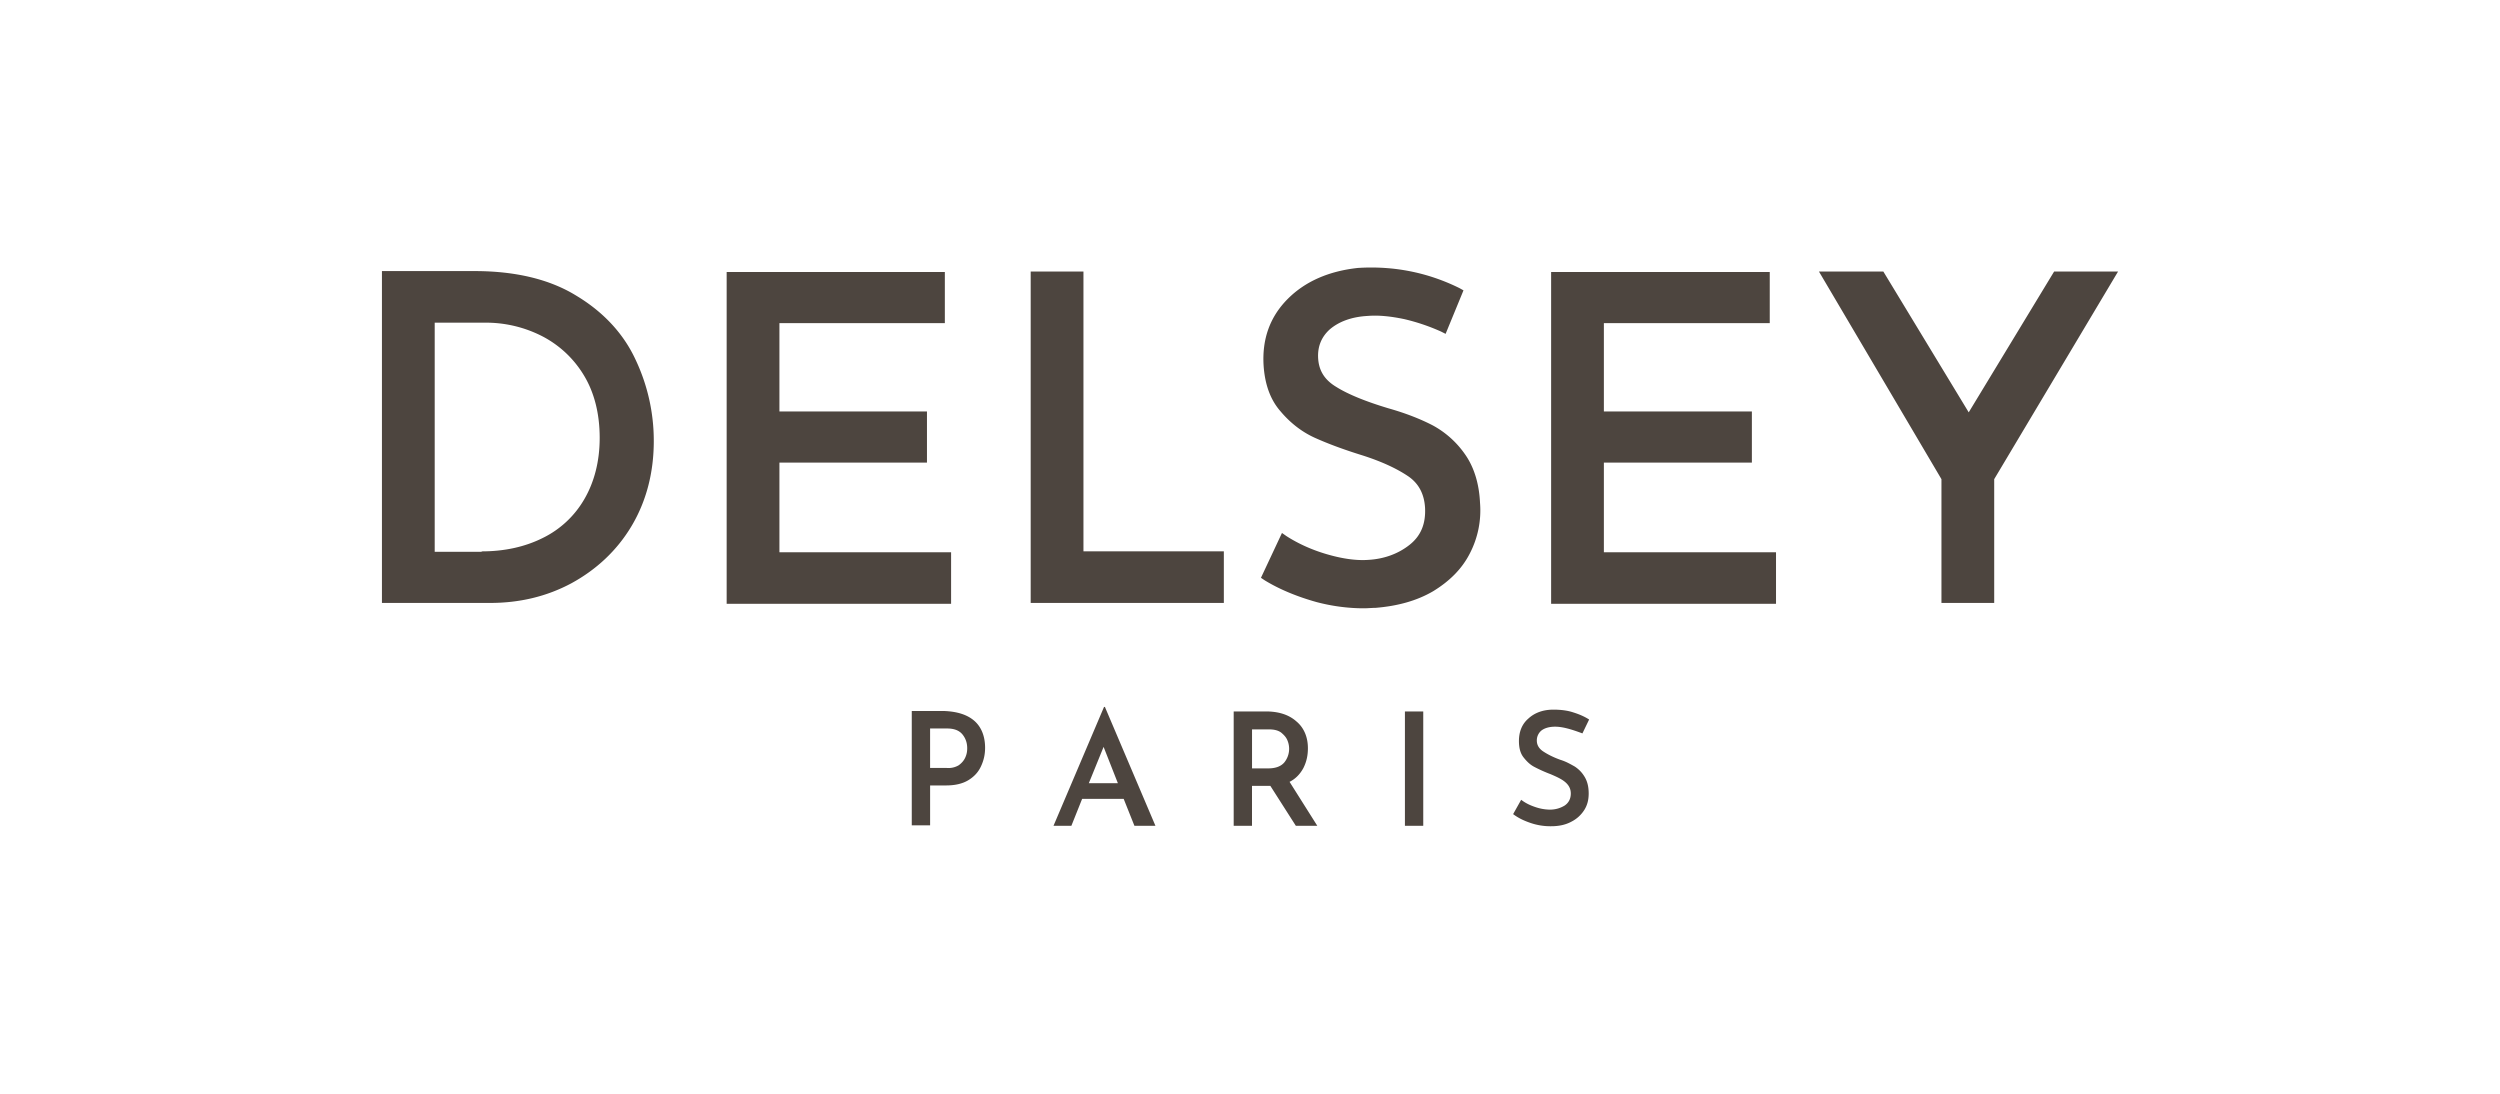 <svg width="160" height="70" fill="none" xmlns="http://www.w3.org/2000/svg"><path d="M62.359 46.135c.458.402.687 1.005.687 1.722 0 .43-.086.804-.258 1.177-.171.373-.429.66-.801.89-.372.23-.858.344-1.43.344h-1.03v2.554h-1.174v-7.318h2.06c.83.029 1.488.23 1.946.631Zm-1.002 2.842c.2-.144.344-.316.43-.517.086-.2.114-.373.114-.574 0-.316-.086-.603-.286-.861-.2-.258-.515-.402-1.002-.402h-1.087v2.526h1.059a1.29 1.29 0 0 0 .773-.172ZM71.916 51.129h-2.66l-.688 1.722h-1.144l3.233-7.606h.058l3.233 7.606h-1.345l-.687-1.722Zm-.372-1.005L70.63 47.8l-.945 2.325h1.86ZM82.933 52.85l-1.63-2.554h-1.175v2.555h-1.172v-7.319h2.06c.801 0 1.46.201 1.946.632.486.401.744 1.004.744 1.721 0 .46-.086.861-.286 1.263-.2.373-.487.69-.888.89l1.775 2.813h-1.374Zm-2.804-3.673h1.03c.458 0 .801-.115 1.03-.373a1.387 1.387 0 0 0 .2-1.435c-.085-.201-.228-.344-.4-.488-.2-.144-.458-.2-.773-.2H80.13v2.496ZM91.088 45.532v7.319h-1.173v-7.319h1.173ZM99.53 46.508c-.372 0-.658.086-.859.23a.817.817 0 0 0-.314.66c0 .286.143.516.4.688.258.172.63.373 1.116.545.372.115.658.287.916.43.257.173.458.374.629.66.172.288.258.632.258 1.063 0 .402-.086.746-.286 1.062a2.097 2.097 0 0 1-.83.746c-.372.2-.801.287-1.288.287a3.9 3.9 0 0 1-1.287-.2c-.43-.144-.802-.317-1.145-.575l.515-.918c.258.2.544.344.887.459a3 3 0 0 0 .944.172c.344 0 .658-.086.945-.258.257-.172.4-.43.4-.775 0-.287-.114-.517-.343-.718-.229-.2-.544-.344-.944-.516a9.06 9.06 0 0 1-1.03-.46c-.287-.143-.516-.373-.716-.63-.2-.26-.286-.604-.286-1.034 0-.603.2-1.09.6-1.435.401-.373.945-.574 1.603-.574.487 0 .916.057 1.259.172.372.115.716.258 1.03.46l-.429.889c-.686-.258-1.259-.43-1.745-.43ZM24.444 38.588V17.349h5.924c2.603 0 4.807.517 6.524 1.58 1.716 1.032 3.004 2.41 3.777 4.075a12.123 12.123 0 0 1 1.173 5.223c0 2.038-.486 3.874-1.43 5.453-.945 1.578-2.261 2.784-3.835 3.645-1.602.86-3.348 1.263-5.208 1.263h-6.925Zm6.381-3.3c1.46 0 2.776-.288 3.92-.862a6.224 6.224 0 0 0 2.662-2.497c.63-1.09.973-2.41.973-3.903 0-1.55-.344-2.899-1.002-3.99a6.706 6.706 0 0 0-2.69-2.525 7.885 7.885 0 0 0-3.634-.86h-3.233v14.665h3.004v-.029ZM65.964 38.587v-21.21h3.377v17.91h8.985v3.3H65.964ZM124.253 38.587v-7.92l-7.841-13.29h4.121l5.465 9.013 5.466-9.012h4.092l-7.927 13.288v7.921h-3.376ZM46.506 38.645V17.407H60.47v3.272H49.883v5.654h9.443v3.272h-9.443v5.74H60.87v3.3H46.506ZM99.272 38.645V17.407h13.992v3.272h-10.616v5.654h9.472v3.272h-9.472v5.74h11.017v3.3H99.272ZM87.282 38.931c-1.03 0-2.06-.143-3.033-.401-1.23-.345-2.346-.804-3.29-1.378l-.258-.172 1.345-2.87.286.2c.715.46 1.574.862 2.547 1.149.972.287 1.888.43 2.69.373 1.03-.058 1.945-.402 2.66-.976.716-.574 1.03-1.349.973-2.382-.057-.861-.4-1.521-1.058-1.98-.716-.488-1.689-.948-2.948-1.35-1.201-.372-2.203-.746-3.033-1.119-.83-.373-1.574-.947-2.203-1.693-.658-.746-1.002-1.722-1.087-2.899-.115-1.722.4-3.157 1.545-4.305 1.116-1.12 2.632-1.78 4.492-1.98 2.29-.144 4.464.287 6.496 1.291l.257.144-1.144 2.784-.286-.144a12.85 12.85 0 0 0-2.376-.803c-.83-.172-1.602-.259-2.317-.201-1.059.057-1.86.373-2.433.86-.543.489-.8 1.12-.743 1.895.057.775.429 1.349 1.144 1.78.773.487 1.917.947 3.348 1.377 1.116.316 2.06.689 2.833 1.09a5.973 5.973 0 0 1 2.06 1.837c.573.804.916 1.866.973 3.129a5.975 5.975 0 0 1-.658 3.243c-.515 1.005-1.316 1.78-2.346 2.41-1.03.603-2.261.948-3.692 1.063-.229 0-.486.028-.744.028Z" fill="#4D453F"/></svg>